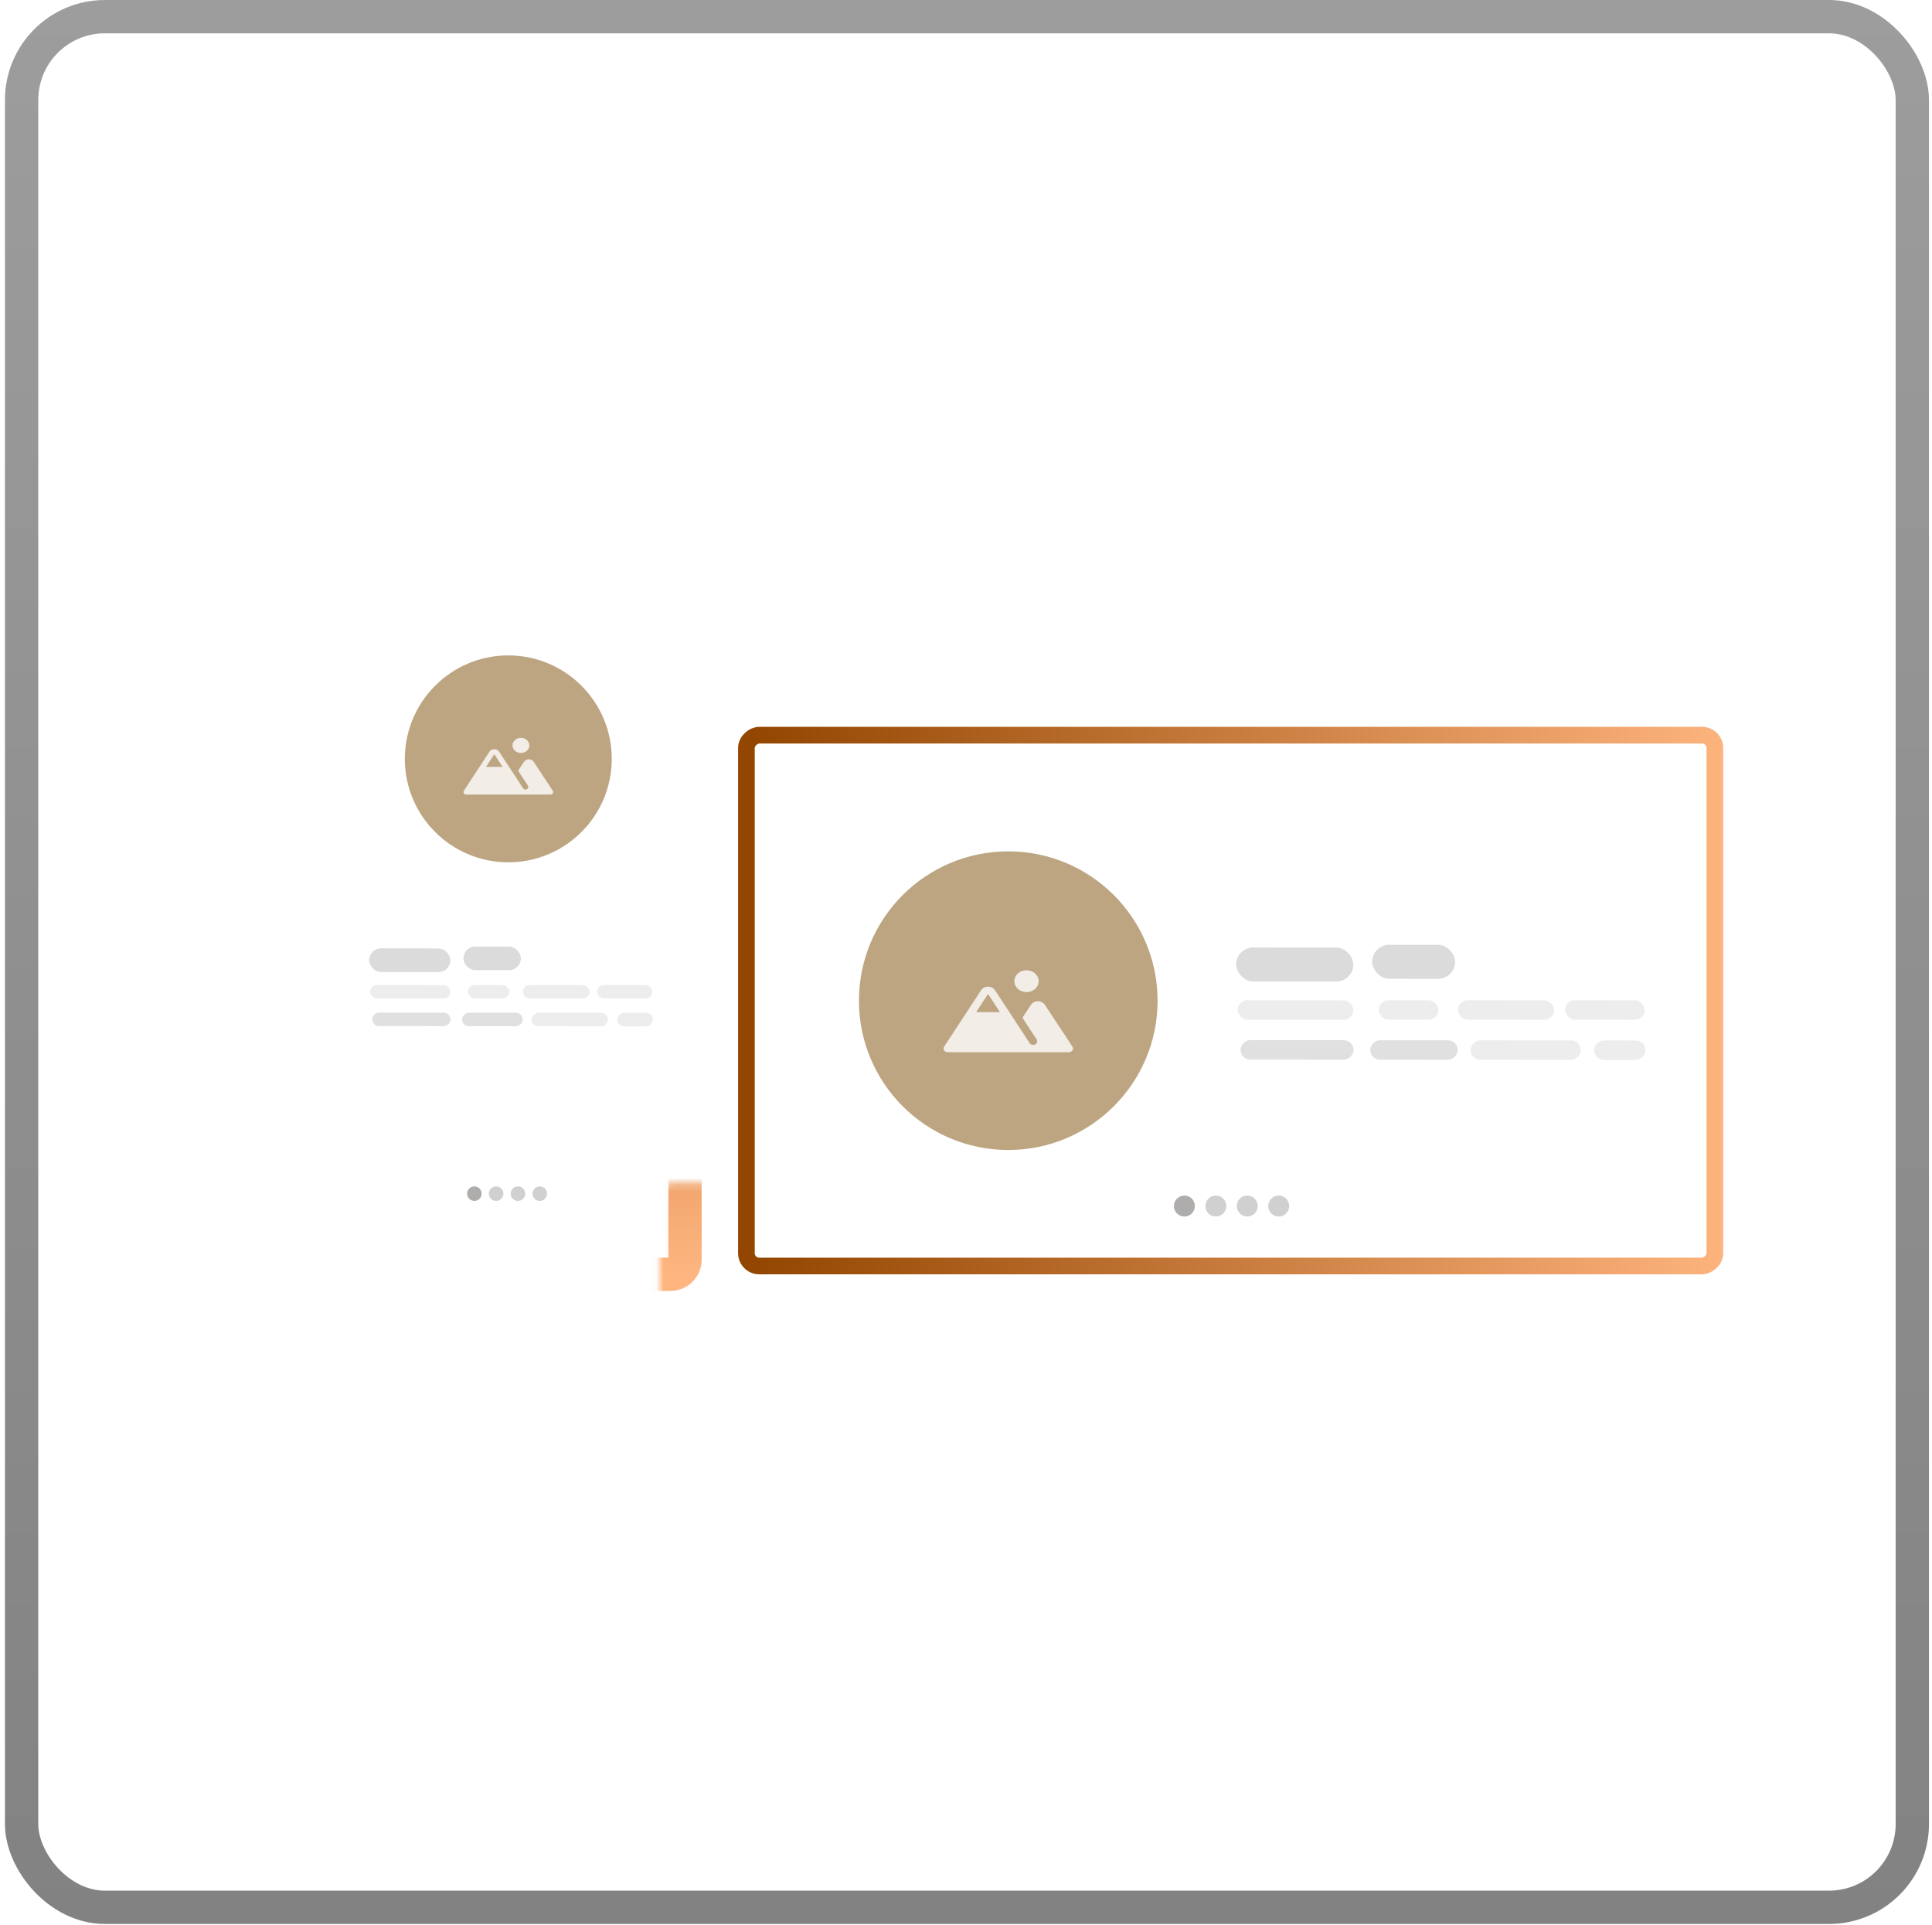 <svg width="275" height="274" viewBox="0 0 275 274" fill="none" xmlns="http://www.w3.org/2000/svg">
<rect x="3.076" y="2.371" width="269.121" height="269.121" rx="11.856" stroke="url(#paint0_linear_344_645)" stroke-width="4.742"/>
<mask id="path-2-inside-1_344_645" fill="white">
<rect x="46.94" y="84.172" width="50.562" height="97.216" rx="2.085"/>
</mask>
<rect x="46.94" y="84.172" width="50.562" height="97.216" rx="2.085" stroke="url(#paint1_linear_344_645)" stroke-width="4.742" mask="url(#path-2-inside-1_344_645)"/>
<circle cx="72.351" cy="108.019" r="14.726" fill="#7D4D06" fill-opacity="0.5"/>
<g filter="url(#filter0_i_344_645)">
<path d="M78.682 111.519L75.96 107.386C75.89 107.278 75.79 107.189 75.669 107.127C75.549 107.065 75.412 107.033 75.273 107.034C75.135 107.033 74.998 107.065 74.878 107.127C74.757 107.189 74.657 107.278 74.587 107.386L73.807 108.57C73.789 108.598 73.779 108.629 73.779 108.661C73.779 108.694 73.789 108.725 73.807 108.753L75.144 110.794C75.194 110.87 75.213 110.959 75.195 111.047C75.178 111.134 75.126 111.212 75.049 111.267C75.004 111.299 74.953 111.321 74.898 111.333C74.843 111.345 74.785 111.346 74.73 111.336C74.674 111.327 74.621 111.307 74.575 111.277C74.528 111.248 74.49 111.21 74.461 111.166L71.045 105.951C70.975 105.843 70.874 105.754 70.754 105.692C70.633 105.63 70.496 105.597 70.357 105.597C70.218 105.597 70.082 105.63 69.961 105.692C69.84 105.754 69.74 105.843 69.669 105.951L66.023 111.52C65.979 111.586 65.96 111.664 65.969 111.741C65.978 111.818 66.014 111.89 66.073 111.947C66.112 111.984 66.16 112.013 66.212 112.033C66.265 112.052 66.321 112.062 66.378 112.061H78.327C78.384 112.062 78.44 112.052 78.492 112.032C78.544 112.012 78.592 111.983 78.631 111.946C78.69 111.89 78.726 111.817 78.736 111.74C78.745 111.663 78.726 111.585 78.682 111.519ZM69.181 108.111L70.357 106.316L71.533 108.111H69.181ZM72.951 105.059C72.951 104.846 73.021 104.637 73.153 104.46C73.284 104.283 73.472 104.145 73.69 104.063C73.909 103.982 74.15 103.961 74.382 104.002C74.614 104.044 74.828 104.146 74.995 104.297C75.162 104.448 75.276 104.64 75.323 104.849C75.369 105.058 75.345 105.274 75.254 105.471C75.164 105.668 75.01 105.836 74.814 105.954C74.617 106.073 74.385 106.136 74.148 106.136C73.831 106.136 73.526 106.022 73.302 105.82C73.077 105.618 72.951 105.344 72.951 105.059Z" fill="white" fill-opacity="0.8"/>
</g>
<rect width="11.551" height="3.359" rx="1.679" transform="matrix(1 0.001 -0.001 1 52.555 134.995)" fill="#878787" fill-opacity="0.3"/>
<rect width="11.408" height="1.919" rx="0.96" transform="matrix(1 0.001 -0.001 1 52.693 140.209)" fill="#C2C2C2" fill-opacity="0.3"/>
<rect width="10.867" height="1.919" rx="0.96" transform="matrix(-1 -0.001 -0.001 1 86.535 144.17)" fill="#C2C2C2" fill-opacity="0.3"/>
<rect width="5.889" height="1.919" rx="0.96" transform="matrix(1 0.001 -0.001 1 66.607 140.203)" fill="#C2C2C2" fill-opacity="0.3"/>
<rect width="8.63" height="1.919" rx="0.96" transform="matrix(-1 -0.001 -0.001 1 74.404 144.159)" fill="#C2C2C2" fill-opacity="0.5"/>
<rect width="5.071" height="1.919" rx="0.96" transform="matrix(-1 -0.001 -0.001 1 92.928 144.177)" fill="#C2C2C2" fill-opacity="0.3"/>
<rect width="9.488" height="1.919" rx="0.96" transform="matrix(1 0.001 -0.001 1 74.426 140.203)" fill="#C2C2C2" fill-opacity="0.3"/>
<rect width="11.153" height="1.919" rx="0.96" transform="matrix(-1 -0.001 -0.001 1 64.135 144.146)" fill="#C2C2C2" fill-opacity="0.5"/>
<rect width="7.852" height="1.919" rx="0.96" transform="matrix(1 0.001 -0.001 1 84.996 140.203)" fill="#C2C2C2" fill-opacity="0.3"/>
<rect width="8.173" height="3.359" rx="1.679" transform="matrix(1 0.001 -0.001 1 65.971 134.731)" fill="#878787" fill-opacity="0.3"/>
<circle cx="67.524" cy="169.909" r="1.034" fill="#AFACAC"/>
<circle cx="70.62" cy="169.909" r="1.034" fill="#D0D0D0"/>
<circle cx="73.727" cy="169.909" r="1.034" fill="#D0D0D0"/>
<circle cx="76.827" cy="169.909" r="1.034" fill="#D0D0D0"/>
<g clip-path="url(#clip0_344_645)">
<path fill-rule="evenodd" clip-rule="evenodd" d="M52.353 90.583C52.15 90.787 52.15 91.117 52.353 91.32L53.643 92.61C53.745 92.712 53.745 92.877 53.643 92.979C53.541 93.081 53.377 93.081 53.275 92.979L51.432 91.136C51.383 91.087 51.355 91.021 51.355 90.952C51.355 90.883 51.383 90.816 51.432 90.767L53.275 88.924C53.377 88.823 53.541 88.823 53.643 88.924C53.745 89.026 53.745 89.191 53.643 89.293L52.353 90.583Z" fill="white"/>
</g>
<g clip-path="url(#clip1_344_645)">
<circle cx="143.515" cy="142.438" r="21.254" fill="#7D4D06" fill-opacity="0.5"/>
<g filter="url(#filter1_i_344_645)">
<path d="M152.654 147.486L148.726 141.521C148.625 141.365 148.48 141.237 148.306 141.147C148.132 141.058 147.935 141.012 147.735 141.013C147.535 141.012 147.338 141.058 147.164 141.147C146.99 141.237 146.845 141.365 146.744 141.521L145.618 143.23C145.592 143.27 145.578 143.316 145.578 143.362C145.578 143.409 145.592 143.454 145.618 143.494L147.548 146.44C147.621 146.549 147.648 146.679 147.622 146.804C147.597 146.93 147.522 147.043 147.412 147.123C147.347 147.168 147.272 147.201 147.193 147.218C147.113 147.235 147.03 147.237 146.95 147.223C146.87 147.209 146.793 147.18 146.726 147.137C146.66 147.095 146.604 147.04 146.562 146.977L141.632 139.45C141.531 139.295 141.386 139.166 141.211 139.076C141.037 138.986 140.84 138.939 140.64 138.939C140.439 138.939 140.242 138.986 140.068 139.076C139.894 139.166 139.748 139.295 139.647 139.45L134.384 147.487C134.32 147.583 134.293 147.695 134.306 147.806C134.319 147.918 134.371 148.022 134.456 148.104C134.512 148.157 134.581 148.2 134.657 148.228C134.733 148.256 134.814 148.27 134.896 148.269H152.142C152.224 148.269 152.305 148.255 152.381 148.227C152.456 148.198 152.524 148.156 152.581 148.103C152.666 148.021 152.719 147.917 152.732 147.806C152.745 147.694 152.718 147.582 152.654 147.486ZM138.943 142.568L140.64 139.976L142.336 142.568H138.943ZM144.383 138.162C144.383 137.855 144.485 137.554 144.675 137.298C144.864 137.043 145.134 136.843 145.45 136.726C145.766 136.608 146.113 136.577 146.448 136.637C146.784 136.697 147.091 136.845 147.333 137.063C147.575 137.28 147.739 137.557 147.806 137.859C147.873 138.161 147.838 138.473 147.708 138.757C147.577 139.041 147.355 139.284 147.071 139.455C146.787 139.626 146.453 139.717 146.111 139.717C145.653 139.717 145.214 139.553 144.889 139.262C144.565 138.97 144.383 138.575 144.383 138.162Z" fill="white" fill-opacity="0.8"/>
</g>
<rect width="16.671" height="4.848" rx="2.424" transform="matrix(1 0.001 -0.001 1 175.961 134.858)" fill="#878787" fill-opacity="0.3"/>
<rect width="16.466" height="2.77" rx="1.385" transform="matrix(1 0.001 -0.001 1 176.164 142.381)" fill="#C2C2C2" fill-opacity="0.3"/>
<rect width="15.685" height="2.77" rx="1.385" transform="matrix(-1 -0.001 -0.001 1 225.006 148.096)" fill="#C2C2C2" fill-opacity="0.3"/>
<rect width="8.5" height="2.77" rx="1.385" transform="matrix(1 0.001 -0.001 1 196.244 142.374)" fill="#C2C2C2" fill-opacity="0.3"/>
<rect width="12.456" height="2.77" rx="1.385" transform="matrix(-1 -0.001 -0.001 1 207.494 148.078)" fill="#C2C2C2" fill-opacity="0.5"/>
<rect width="7.319" height="2.77" rx="1.385" transform="matrix(-1 -0.001 -0.001 1 234.23 148.104)" fill="#C2C2C2" fill-opacity="0.3"/>
<rect width="13.694" height="2.77" rx="1.385" transform="matrix(1 0.001 -0.001 1 207.529 142.374)" fill="#C2C2C2" fill-opacity="0.3"/>
<rect width="16.097" height="2.77" rx="1.385" transform="matrix(-1 -0.001 -0.001 1 192.674 148.065)" fill="#C2C2C2" fill-opacity="0.5"/>
<rect width="11.333" height="2.77" rx="1.385" transform="matrix(1 0.001 -0.001 1 222.779 142.374)" fill="#C2C2C2" fill-opacity="0.3"/>
<rect width="11.797" height="4.848" rx="2.424" transform="matrix(1 0.001 -0.001 1 195.322 134.476)" fill="#878787" fill-opacity="0.3"/>
<circle cx="168.586" cy="171.671" r="1.492" fill="#AFACAC"/>
<circle cx="173.06" cy="171.671" r="1.492" fill="#D0D0D0"/>
<circle cx="177.535" cy="171.671" r="1.492" fill="#D0D0D0"/>
<circle cx="182.01" cy="171.671" r="1.492" fill="#D0D0D0"/>
<path fill-rule="evenodd" clip-rule="evenodd" d="M113.626 112.395C113.332 112.689 113.332 113.165 113.626 113.459L115.487 115.321C115.634 115.468 115.634 115.706 115.487 115.853C115.341 116 115.102 116 114.956 115.853L112.296 113.193C112.225 113.123 112.186 113.027 112.186 112.927C112.186 112.827 112.225 112.732 112.296 112.661L114.956 110.001C115.102 109.854 115.341 109.854 115.487 110.001C115.634 110.148 115.634 110.386 115.487 110.533L113.626 112.395Z" fill="white"/>
</g>
<rect x="106.244" y="180.204" width="75.558" height="137.849" rx="1.824" transform="rotate(-90 106.244 180.204)" stroke="url(#paint2_linear_344_645)" stroke-width="2.371"/>
<defs>
<filter id="filter0_i_344_645" x="65.967" y="103.981" width="12.771" height="9.122" filterUnits="userSpaceOnUse" color-interpolation-filters="sRGB">
<feFlood flood-opacity="0" result="BackgroundImageFix"/>
<feBlend mode="normal" in="SourceGraphic" in2="BackgroundImageFix" result="shape"/>
<feColorMatrix in="SourceAlpha" type="matrix" values="0 0 0 0 0 0 0 0 0 0 0 0 0 0 0 0 0 0 127 0" result="hardAlpha"/>
<feOffset dy="1.043"/>
<feGaussianBlur stdDeviation="0.821"/>
<feComposite in2="hardAlpha" operator="arithmetic" k2="-1" k3="1"/>
<feColorMatrix type="matrix" values="0 0 0 0 0 0 0 0 0 0 0 0 0 0 0 0 0 0 0.25 0"/>
<feBlend mode="normal" in2="shape" result="effect1_innerShadow_344_645"/>
</filter>
<filter id="filter1_i_344_645" x="134.303" y="136.607" width="18.432" height="13.166" filterUnits="userSpaceOnUse" color-interpolation-filters="sRGB">
<feFlood flood-opacity="0" result="BackgroundImageFix"/>
<feBlend mode="normal" in="SourceGraphic" in2="BackgroundImageFix" result="shape"/>
<feColorMatrix in="SourceAlpha" type="matrix" values="0 0 0 0 0 0 0 0 0 0 0 0 0 0 0 0 0 0 127 0" result="hardAlpha"/>
<feOffset dy="1.505"/>
<feGaussianBlur stdDeviation="1.185"/>
<feComposite in2="hardAlpha" operator="arithmetic" k2="-1" k3="1"/>
<feColorMatrix type="matrix" values="0 0 0 0 0 0 0 0 0 0 0 0 0 0 0 0 0 0 0.25 0"/>
<feBlend mode="normal" in2="shape" result="effect1_innerShadow_344_645"/>
</filter>
<linearGradient id="paint0_linear_344_645" x1="137.637" y1="0" x2="137.637" y2="273.864" gradientUnits="userSpaceOnUse">
<stop stop-color="#9D9D9D"/>
<stop offset="1" stop-color="#828282"/>
</linearGradient>
<linearGradient id="paint1_linear_344_645" x1="72.221" y1="84.172" x2="72.221" y2="181.387" gradientUnits="userSpaceOnUse">
<stop stop-color="#934600"/>
<stop offset="1" stop-color="#FFB57F"/>
</linearGradient>
<linearGradient id="paint2_linear_344_645" x1="144.023" y1="181.39" x2="144.023" y2="321.609" gradientUnits="userSpaceOnUse">
<stop stop-color="#934600"/>
<stop offset="1" stop-color="#FFB57F"/>
</linearGradient>
<clipPath id="clip0_344_645">
<rect width="3.128" height="6.255" fill="white" transform="translate(51.111 87.823)"/>
</clipPath>
<clipPath id="clip1_344_645">
<rect x="105.059" y="181.39" width="77.929" height="140.22" rx="3.009" transform="rotate(-90 105.059 181.39)" fill="white"/>
</clipPath>
</defs>
</svg>
